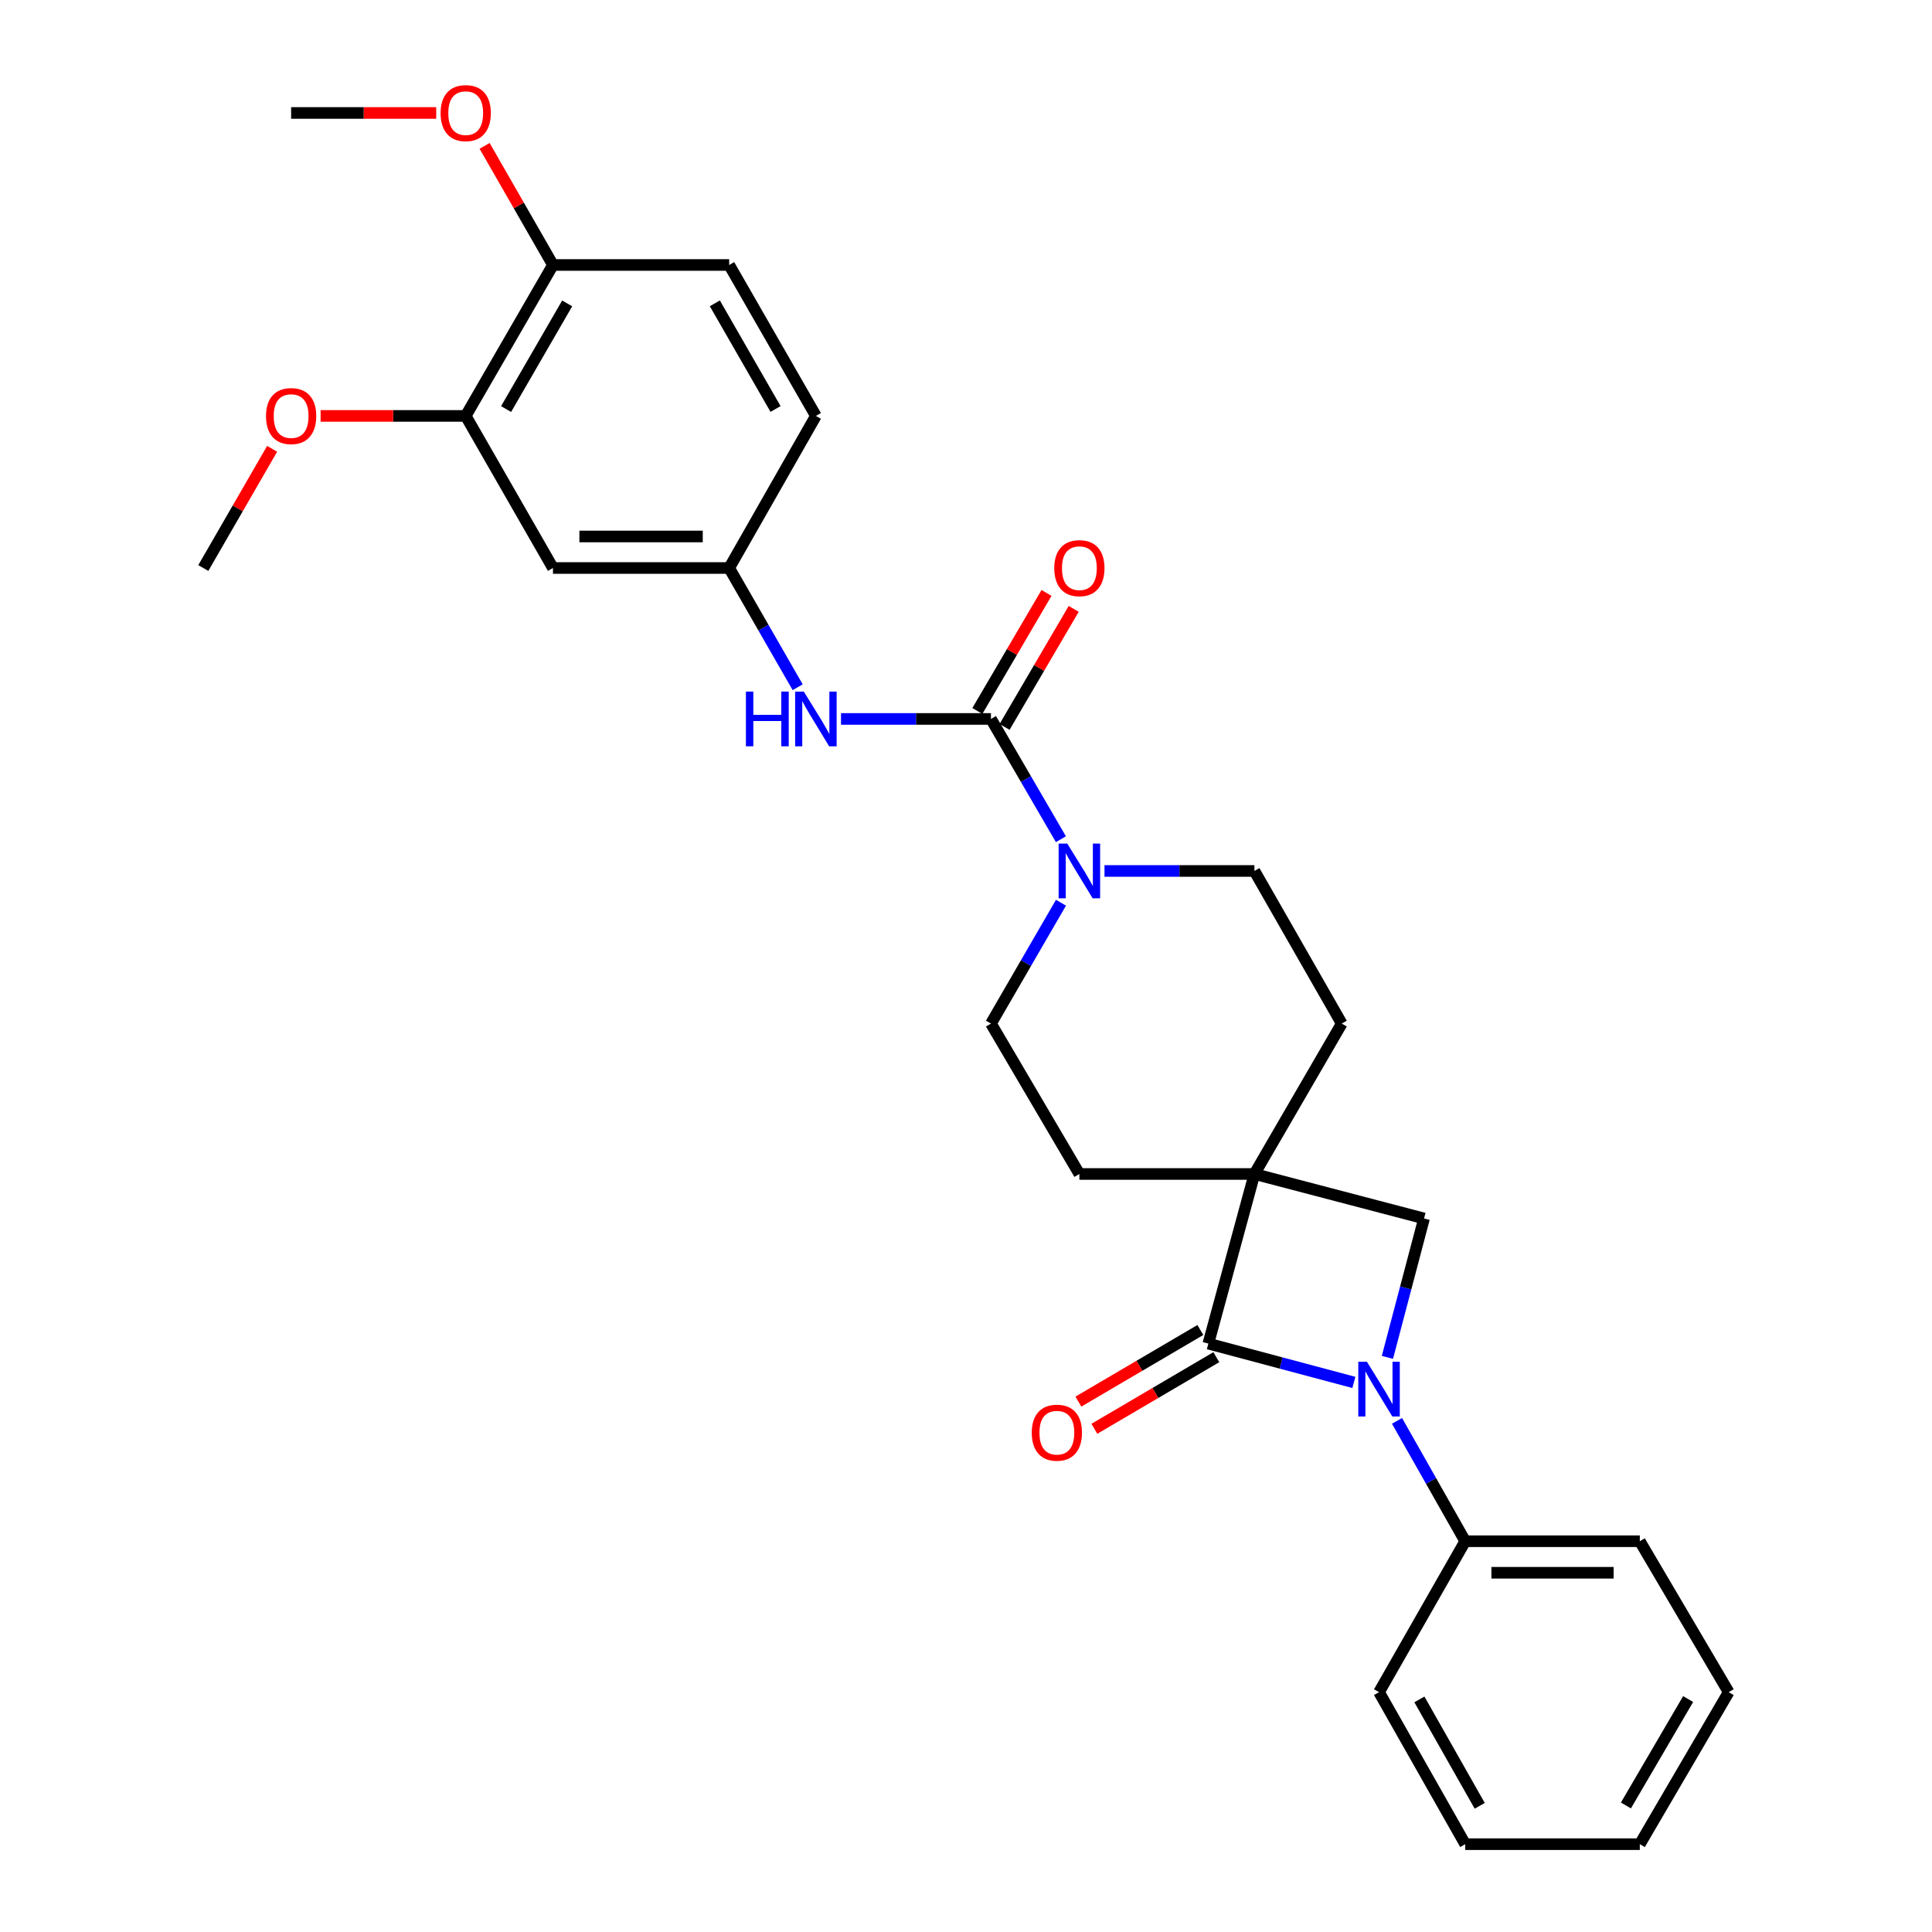 <?xml version='1.0' encoding='iso-8859-1'?>
<svg version='1.1' baseProfile='full'
              xmlns='http://www.w3.org/2000/svg'
                      xmlns:rdkit='http://www.rdkit.org/xml'
                      xmlns:xlink='http://www.w3.org/1999/xlink'
                  xml:space='preserve'
width='1000px' height='1000px' viewBox='0 0 1000 1000'>
<!-- END OF HEADER -->
<rect style='opacity:1.0;fill:#FFFFFF;stroke:none' width='1000' height='1000' x='0' y='0'> </rect>
<path class='bond-1' d='M 649.291,607.652 L 625.436,695.441' style='fill:none;fill-rule:evenodd;stroke:#000000;stroke-width:6px;stroke-linecap:butt;stroke-linejoin:miter;stroke-opacity:1' />
<path class='bond-3' d='M 649.291,607.652 L 737.08,630.674' style='fill:none;fill-rule:evenodd;stroke:#000000;stroke-width:6px;stroke-linecap:butt;stroke-linejoin:miter;stroke-opacity:1' />
<path class='bond-8' d='M 649.291,607.652 L 558.683,607.652' style='fill:none;fill-rule:evenodd;stroke:#000000;stroke-width:6px;stroke-linecap:butt;stroke-linejoin:miter;stroke-opacity:1' />
<path class='bond-9' d='M 649.291,607.652 L 694.491,529.801' style='fill:none;fill-rule:evenodd;stroke:#000000;stroke-width:6px;stroke-linecap:butt;stroke-linejoin:miter;stroke-opacity:1' />
<path class='bond-0' d='M 718.122,702.572 L 727.601,666.623' style='fill:none;fill-rule:evenodd;stroke:#0000FF;stroke-width:6px;stroke-linecap:butt;stroke-linejoin:miter;stroke-opacity:1' />
<path class='bond-0' d='M 727.601,666.623 L 737.08,630.674' style='fill:none;fill-rule:evenodd;stroke:#000000;stroke-width:6px;stroke-linecap:butt;stroke-linejoin:miter;stroke-opacity:1' />
<path class='bond-10' d='M 723.093,735.438 L 740.745,766.588' style='fill:none;fill-rule:evenodd;stroke:#0000FF;stroke-width:6px;stroke-linecap:butt;stroke-linejoin:miter;stroke-opacity:1' />
<path class='bond-10' d='M 740.745,766.588 L 758.397,797.737' style='fill:none;fill-rule:evenodd;stroke:#000000;stroke-width:6px;stroke-linecap:butt;stroke-linejoin:miter;stroke-opacity:1' />
<path class='bond-28' d='M 700.76,715.54 L 663.098,705.491' style='fill:none;fill-rule:evenodd;stroke:#0000FF;stroke-width:6px;stroke-linecap:butt;stroke-linejoin:miter;stroke-opacity:1' />
<path class='bond-28' d='M 663.098,705.491 L 625.436,695.441' style='fill:none;fill-rule:evenodd;stroke:#000000;stroke-width:6px;stroke-linecap:butt;stroke-linejoin:miter;stroke-opacity:1' />
<path class='bond-12' d='M 621.304,688.404 L 589.738,706.937' style='fill:none;fill-rule:evenodd;stroke:#000000;stroke-width:6px;stroke-linecap:butt;stroke-linejoin:miter;stroke-opacity:1' />
<path class='bond-12' d='M 589.738,706.937 L 558.173,725.471' style='fill:none;fill-rule:evenodd;stroke:#FF0000;stroke-width:6px;stroke-linecap:butt;stroke-linejoin:miter;stroke-opacity:1' />
<path class='bond-12' d='M 629.567,702.478 L 598.002,721.012' style='fill:none;fill-rule:evenodd;stroke:#000000;stroke-width:6px;stroke-linecap:butt;stroke-linejoin:miter;stroke-opacity:1' />
<path class='bond-12' d='M 598.002,721.012 L 566.436,739.545' style='fill:none;fill-rule:evenodd;stroke:#FF0000;stroke-width:6px;stroke-linecap:butt;stroke-linejoin:miter;stroke-opacity:1' />
<path class='bond-2' d='M 512.921,372.123 L 531.022,403.248' style='fill:none;fill-rule:evenodd;stroke:#000000;stroke-width:6px;stroke-linecap:butt;stroke-linejoin:miter;stroke-opacity:1' />
<path class='bond-2' d='M 531.022,403.248 L 549.124,434.372' style='fill:none;fill-rule:evenodd;stroke:#0000FF;stroke-width:6px;stroke-linecap:butt;stroke-linejoin:miter;stroke-opacity:1' />
<path class='bond-5' d='M 512.921,372.123 L 474.115,372.123' style='fill:none;fill-rule:evenodd;stroke:#000000;stroke-width:6px;stroke-linecap:butt;stroke-linejoin:miter;stroke-opacity:1' />
<path class='bond-5' d='M 474.115,372.123 L 435.309,372.123' style='fill:none;fill-rule:evenodd;stroke:#0000FF;stroke-width:6px;stroke-linecap:butt;stroke-linejoin:miter;stroke-opacity:1' />
<path class='bond-13' d='M 519.962,376.247 L 537.857,345.698' style='fill:none;fill-rule:evenodd;stroke:#000000;stroke-width:6px;stroke-linecap:butt;stroke-linejoin:miter;stroke-opacity:1' />
<path class='bond-13' d='M 537.857,345.698 L 555.752,315.148' style='fill:none;fill-rule:evenodd;stroke:#FF0000;stroke-width:6px;stroke-linecap:butt;stroke-linejoin:miter;stroke-opacity:1' />
<path class='bond-13' d='M 505.879,367.998 L 523.775,337.448' style='fill:none;fill-rule:evenodd;stroke:#000000;stroke-width:6px;stroke-linecap:butt;stroke-linejoin:miter;stroke-opacity:1' />
<path class='bond-13' d='M 523.775,337.448 L 541.67,306.899' style='fill:none;fill-rule:evenodd;stroke:#FF0000;stroke-width:6px;stroke-linecap:butt;stroke-linejoin:miter;stroke-opacity:1' />
<path class='bond-4' d='M 571.688,450.808 L 610.49,450.808' style='fill:none;fill-rule:evenodd;stroke:#0000FF;stroke-width:6px;stroke-linecap:butt;stroke-linejoin:miter;stroke-opacity:1' />
<path class='bond-4' d='M 610.49,450.808 L 649.291,450.808' style='fill:none;fill-rule:evenodd;stroke:#000000;stroke-width:6px;stroke-linecap:butt;stroke-linejoin:miter;stroke-opacity:1' />
<path class='bond-29' d='M 549.158,467.25 L 531.039,498.526' style='fill:none;fill-rule:evenodd;stroke:#0000FF;stroke-width:6px;stroke-linecap:butt;stroke-linejoin:miter;stroke-opacity:1' />
<path class='bond-29' d='M 531.039,498.526 L 512.921,529.801' style='fill:none;fill-rule:evenodd;stroke:#000000;stroke-width:6px;stroke-linecap:butt;stroke-linejoin:miter;stroke-opacity:1' />
<path class='bond-11' d='M 412.874,355.71 L 395.147,324.855' style='fill:none;fill-rule:evenodd;stroke:#0000FF;stroke-width:6px;stroke-linecap:butt;stroke-linejoin:miter;stroke-opacity:1' />
<path class='bond-11' d='M 395.147,324.855 L 377.42,294' style='fill:none;fill-rule:evenodd;stroke:#000000;stroke-width:6px;stroke-linecap:butt;stroke-linejoin:miter;stroke-opacity:1' />
<path class='bond-6' d='M 286.213,294 L 377.42,294' style='fill:none;fill-rule:evenodd;stroke:#000000;stroke-width:6px;stroke-linecap:butt;stroke-linejoin:miter;stroke-opacity:1' />
<path class='bond-6' d='M 299.895,277.679 L 363.739,277.679' style='fill:none;fill-rule:evenodd;stroke:#000000;stroke-width:6px;stroke-linecap:butt;stroke-linejoin:miter;stroke-opacity:1' />
<path class='bond-7' d='M 286.213,294 L 241.05,215.278' style='fill:none;fill-rule:evenodd;stroke:#000000;stroke-width:6px;stroke-linecap:butt;stroke-linejoin:miter;stroke-opacity:1' />
<path class='bond-19' d='M 241.05,215.278 L 203.497,215.278' style='fill:none;fill-rule:evenodd;stroke:#000000;stroke-width:6px;stroke-linecap:butt;stroke-linejoin:miter;stroke-opacity:1' />
<path class='bond-19' d='M 203.497,215.278 L 165.945,215.278' style='fill:none;fill-rule:evenodd;stroke:#FF0000;stroke-width:6px;stroke-linecap:butt;stroke-linejoin:miter;stroke-opacity:1' />
<path class='bond-31' d='M 241.05,215.278 L 286.213,137.155' style='fill:none;fill-rule:evenodd;stroke:#000000;stroke-width:6px;stroke-linecap:butt;stroke-linejoin:miter;stroke-opacity:1' />
<path class='bond-31' d='M 261.954,211.728 L 293.569,157.042' style='fill:none;fill-rule:evenodd;stroke:#000000;stroke-width:6px;stroke-linecap:butt;stroke-linejoin:miter;stroke-opacity:1' />
<path class='bond-14' d='M 558.683,607.652 L 512.921,529.801' style='fill:none;fill-rule:evenodd;stroke:#000000;stroke-width:6px;stroke-linecap:butt;stroke-linejoin:miter;stroke-opacity:1' />
<path class='bond-15' d='M 694.491,529.801 L 649.291,450.808' style='fill:none;fill-rule:evenodd;stroke:#000000;stroke-width:6px;stroke-linecap:butt;stroke-linejoin:miter;stroke-opacity:1' />
<path class='bond-21' d='M 758.397,797.737 L 848.761,797.737' style='fill:none;fill-rule:evenodd;stroke:#000000;stroke-width:6px;stroke-linecap:butt;stroke-linejoin:miter;stroke-opacity:1' />
<path class='bond-21' d='M 771.952,814.058 L 835.206,814.058' style='fill:none;fill-rule:evenodd;stroke:#000000;stroke-width:6px;stroke-linecap:butt;stroke-linejoin:miter;stroke-opacity:1' />
<path class='bond-22' d='M 758.397,797.737 L 713.787,875.86' style='fill:none;fill-rule:evenodd;stroke:#000000;stroke-width:6px;stroke-linecap:butt;stroke-linejoin:miter;stroke-opacity:1' />
<path class='bond-18' d='M 377.42,294 L 422.303,215.278' style='fill:none;fill-rule:evenodd;stroke:#000000;stroke-width:6px;stroke-linecap:butt;stroke-linejoin:miter;stroke-opacity:1' />
<path class='bond-16' d='M 286.213,137.155 L 377.42,137.155' style='fill:none;fill-rule:evenodd;stroke:#000000;stroke-width:6px;stroke-linecap:butt;stroke-linejoin:miter;stroke-opacity:1' />
<path class='bond-20' d='M 286.213,137.155 L 268.519,106.327' style='fill:none;fill-rule:evenodd;stroke:#000000;stroke-width:6px;stroke-linecap:butt;stroke-linejoin:miter;stroke-opacity:1' />
<path class='bond-20' d='M 268.519,106.327 L 250.824,75.498' style='fill:none;fill-rule:evenodd;stroke:#FF0000;stroke-width:6px;stroke-linecap:butt;stroke-linejoin:miter;stroke-opacity:1' />
<path class='bond-17' d='M 377.42,137.155 L 422.303,215.278' style='fill:none;fill-rule:evenodd;stroke:#000000;stroke-width:6px;stroke-linecap:butt;stroke-linejoin:miter;stroke-opacity:1' />
<path class='bond-17' d='M 370.001,157.004 L 401.419,211.69' style='fill:none;fill-rule:evenodd;stroke:#000000;stroke-width:6px;stroke-linecap:butt;stroke-linejoin:miter;stroke-opacity:1' />
<path class='bond-23' d='M 140.851,232.311 L 123.042,263.155' style='fill:none;fill-rule:evenodd;stroke:#FF0000;stroke-width:6px;stroke-linecap:butt;stroke-linejoin:miter;stroke-opacity:1' />
<path class='bond-23' d='M 123.042,263.155 L 105.232,294' style='fill:none;fill-rule:evenodd;stroke:#000000;stroke-width:6px;stroke-linecap:butt;stroke-linejoin:miter;stroke-opacity:1' />
<path class='bond-24' d='M 225.791,58.47 L 188.238,58.47' style='fill:none;fill-rule:evenodd;stroke:#FF0000;stroke-width:6px;stroke-linecap:butt;stroke-linejoin:miter;stroke-opacity:1' />
<path class='bond-24' d='M 188.238,58.47 L 150.686,58.47' style='fill:none;fill-rule:evenodd;stroke:#000000;stroke-width:6px;stroke-linecap:butt;stroke-linejoin:miter;stroke-opacity:1' />
<path class='bond-26' d='M 848.761,797.737 L 894.768,875.86' style='fill:none;fill-rule:evenodd;stroke:#000000;stroke-width:6px;stroke-linecap:butt;stroke-linejoin:miter;stroke-opacity:1' />
<path class='bond-25' d='M 713.787,875.86 L 758.397,954.545' style='fill:none;fill-rule:evenodd;stroke:#000000;stroke-width:6px;stroke-linecap:butt;stroke-linejoin:miter;stroke-opacity:1' />
<path class='bond-25' d='M 734.676,879.614 L 765.903,934.693' style='fill:none;fill-rule:evenodd;stroke:#000000;stroke-width:6px;stroke-linecap:butt;stroke-linejoin:miter;stroke-opacity:1' />
<path class='bond-27' d='M 758.397,954.545 L 848.761,954.545' style='fill:none;fill-rule:evenodd;stroke:#000000;stroke-width:6px;stroke-linecap:butt;stroke-linejoin:miter;stroke-opacity:1' />
<path class='bond-30' d='M 894.768,875.86 L 848.761,954.545' style='fill:none;fill-rule:evenodd;stroke:#000000;stroke-width:6px;stroke-linecap:butt;stroke-linejoin:miter;stroke-opacity:1' />
<path class='bond-30' d='M 873.777,879.425 L 841.573,934.505' style='fill:none;fill-rule:evenodd;stroke:#000000;stroke-width:6px;stroke-linecap:butt;stroke-linejoin:miter;stroke-opacity:1' />
<path  class='atom-1' d='M 707.527 704.856
L 716.807 719.856
Q 717.727 721.336, 719.207 724.016
Q 720.687 726.696, 720.767 726.856
L 720.767 704.856
L 724.527 704.856
L 724.527 733.176
L 720.647 733.176
L 710.687 716.776
Q 709.527 714.856, 708.287 712.656
Q 707.087 710.456, 706.727 709.776
L 706.727 733.176
L 703.047 733.176
L 703.047 704.856
L 707.527 704.856
' fill='#0000FF'/>
<path  class='atom-5' d='M 552.423 436.648
L 561.703 451.648
Q 562.623 453.128, 564.103 455.808
Q 565.583 458.488, 565.663 458.648
L 565.663 436.648
L 569.423 436.648
L 569.423 464.968
L 565.543 464.968
L 555.583 448.568
Q 554.423 446.648, 553.183 444.448
Q 551.983 442.248, 551.623 441.568
L 551.623 464.968
L 547.943 464.968
L 547.943 436.648
L 552.423 436.648
' fill='#0000FF'/>
<path  class='atom-6' d='M 386.083 357.963
L 389.923 357.963
L 389.923 370.003
L 404.403 370.003
L 404.403 357.963
L 408.243 357.963
L 408.243 386.283
L 404.403 386.283
L 404.403 373.203
L 389.923 373.203
L 389.923 386.283
L 386.083 386.283
L 386.083 357.963
' fill='#0000FF'/>
<path  class='atom-6' d='M 416.043 357.963
L 425.323 372.963
Q 426.243 374.443, 427.723 377.123
Q 429.203 379.803, 429.283 379.963
L 429.283 357.963
L 433.043 357.963
L 433.043 386.283
L 429.163 386.283
L 419.203 369.883
Q 418.043 367.963, 416.803 365.763
Q 415.603 363.563, 415.243 362.883
L 415.243 386.283
L 411.563 386.283
L 411.563 357.963
L 416.043 357.963
' fill='#0000FF'/>
<path  class='atom-13' d='M 534.032 741.555
Q 534.032 734.755, 537.392 730.955
Q 540.752 727.155, 547.032 727.155
Q 553.312 727.155, 556.672 730.955
Q 560.032 734.755, 560.032 741.555
Q 560.032 748.435, 556.632 752.355
Q 553.232 756.235, 547.032 756.235
Q 540.792 756.235, 537.392 752.355
Q 534.032 748.475, 534.032 741.555
M 547.032 753.035
Q 551.352 753.035, 553.672 750.155
Q 556.032 747.235, 556.032 741.555
Q 556.032 735.995, 553.672 733.195
Q 551.352 730.355, 547.032 730.355
Q 542.712 730.355, 540.352 733.155
Q 538.032 735.955, 538.032 741.555
Q 538.032 747.275, 540.352 750.155
Q 542.712 753.035, 547.032 753.035
' fill='#FF0000'/>
<path  class='atom-14' d='M 545.683 294.08
Q 545.683 287.28, 549.043 283.48
Q 552.403 279.68, 558.683 279.68
Q 564.963 279.68, 568.323 283.48
Q 571.683 287.28, 571.683 294.08
Q 571.683 300.96, 568.283 304.88
Q 564.883 308.76, 558.683 308.76
Q 552.443 308.76, 549.043 304.88
Q 545.683 301, 545.683 294.08
M 558.683 305.56
Q 563.003 305.56, 565.323 302.68
Q 567.683 299.76, 567.683 294.08
Q 567.683 288.52, 565.323 285.72
Q 563.003 282.88, 558.683 282.88
Q 554.363 282.88, 552.003 285.68
Q 549.683 288.48, 549.683 294.08
Q 549.683 299.8, 552.003 302.68
Q 554.363 305.56, 558.683 305.56
' fill='#FF0000'/>
<path  class='atom-20' d='M 137.686 215.358
Q 137.686 208.558, 141.046 204.758
Q 144.406 200.958, 150.686 200.958
Q 156.966 200.958, 160.326 204.758
Q 163.686 208.558, 163.686 215.358
Q 163.686 222.238, 160.286 226.158
Q 156.886 230.038, 150.686 230.038
Q 144.446 230.038, 141.046 226.158
Q 137.686 222.278, 137.686 215.358
M 150.686 226.838
Q 155.006 226.838, 157.326 223.958
Q 159.686 221.038, 159.686 215.358
Q 159.686 209.798, 157.326 206.998
Q 155.006 204.158, 150.686 204.158
Q 146.366 204.158, 144.006 206.958
Q 141.686 209.758, 141.686 215.358
Q 141.686 221.078, 144.006 223.958
Q 146.366 226.838, 150.686 226.838
' fill='#FF0000'/>
<path  class='atom-21' d='M 228.05 58.55
Q 228.05 51.75, 231.41 47.95
Q 234.77 44.15, 241.05 44.15
Q 247.33 44.15, 250.69 47.95
Q 254.05 51.75, 254.05 58.55
Q 254.05 65.43, 250.65 69.35
Q 247.25 73.23, 241.05 73.23
Q 234.81 73.23, 231.41 69.35
Q 228.05 65.47, 228.05 58.55
M 241.05 70.03
Q 245.37 70.03, 247.69 67.15
Q 250.05 64.23, 250.05 58.55
Q 250.05 52.99, 247.69 50.19
Q 245.37 47.35, 241.05 47.35
Q 236.73 47.35, 234.37 50.15
Q 232.05 52.95, 232.05 58.55
Q 232.05 64.27, 234.37 67.15
Q 236.73 70.03, 241.05 70.03
' fill='#FF0000'/>
</svg>
